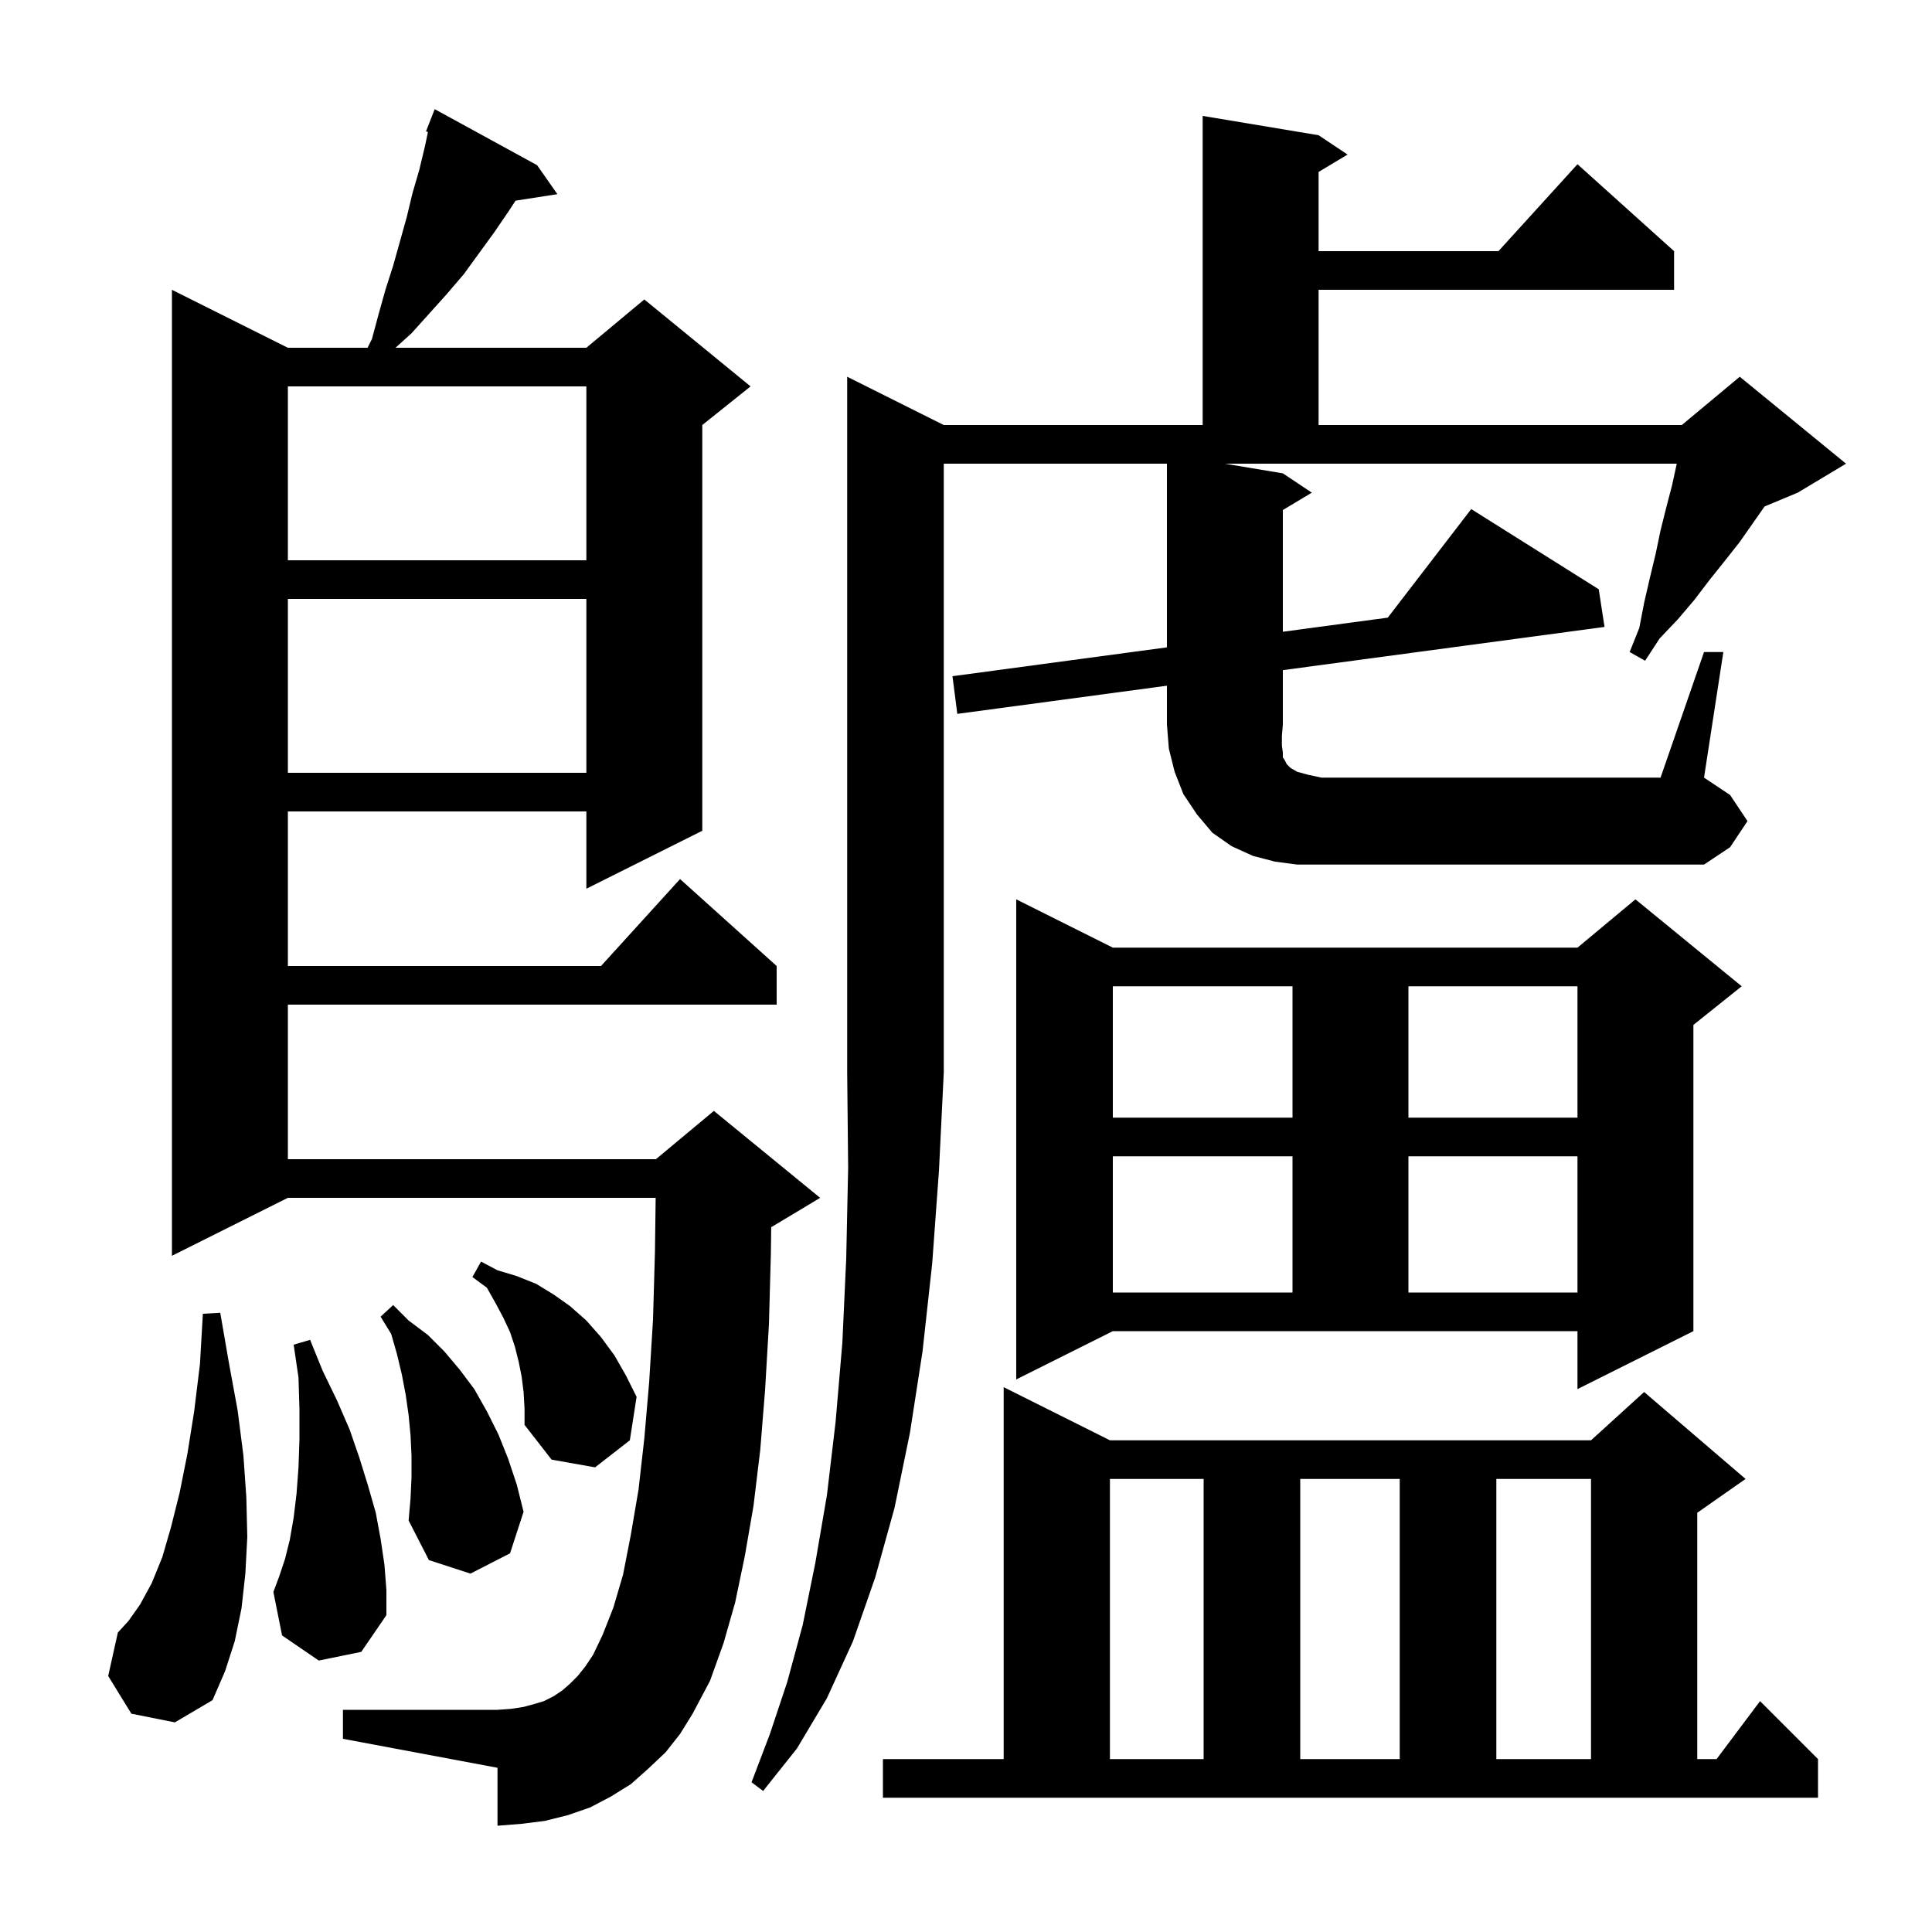 <svg xmlns="http://www.w3.org/2000/svg" xmlns:xlink="http://www.w3.org/1999/xlink" version="1.1" baseProfile="full" viewBox="0 0 200 200" width="200" height="200"><g fill="currentColor"><path d="M 91.4 182.1 L 103.9 182.1 L 103.9 143.6 L 114.9 149.1 L 164.7 149.1 L 170.2 144.1 L 180.7 153.1 L 175.7 156.6 L 175.7 182.1 L 177.7 182.1 L 182.2 176.1 L 188.2 182.1 L 188.2 186.1 L 91.4 186.1 Z M 114.9 153.1 L 114.9 182.1 L 124.6 182.1 L 124.6 153.1 Z M 134.6 153.1 L 134.6 182.1 L 144.9 182.1 L 144.9 153.1 Z M 154.9 153.1 L 154.9 182.1 L 164.7 182.1 L 164.7 153.1 Z M 68.9 181.4 L 67.1 183.1 L 65.3 184.7 L 63.2 186.0 L 61.1 187.1 L 58.8 187.9 L 56.4 188.5 L 54.0 188.8 L 51.5 189.0 L 51.5 183.0 L 35.5 180.0 L 35.5 177.0 L 51.5 177.0 L 52.9 176.9 L 54.2 176.7 L 55.3 176.4 L 56.3 176.1 L 57.3 175.6 L 58.2 175.0 L 59.0 174.3 L 59.8 173.5 L 60.6 172.5 L 61.4 171.3 L 62.4 169.2 L 63.5 166.4 L 64.5 163.0 L 65.3 158.9 L 66.1 154.2 L 66.7 148.9 L 67.2 143.1 L 67.6 136.6 L 67.8 129.6 L 67.874 124.0 L 29.8 124.0 L 17.8 130.0 L 17.8 30.0 L 29.8 36.0 L 38.05 36.0 L 38.5 35.1 L 39.2 32.5 L 39.9 30.0 L 40.7 27.5 L 42.1 22.5 L 42.7 20.0 L 43.4 17.6 L 44.0 15.1 L 44.3 13.661 L 44.1 13.6 L 45.0 11.3 L 55.6 17.1 L 57.7 20.1 L 53.371 20.772 L 52.7 21.8 L 51.2 24.0 L 48.0 28.4 L 46.2 30.5 L 42.6 34.5 L 40.942 36.0 L 60.7 36.0 L 66.7 31.0 L 77.7 40.0 L 72.7 44.0 L 72.7 86.0 L 60.7 92.0 L 60.7 84.0 L 29.8 84.0 L 29.8 100.0 L 62.218 100.0 L 70.4 91.0 L 80.4 100.0 L 80.4 104.0 L 29.8 104.0 L 29.8 120.0 L 67.9 120.0 L 73.9 115.0 L 84.9 124.0 L 79.9 127.0 L 79.836 127.027 L 79.8 129.8 L 79.6 137.1 L 79.2 143.9 L 78.7 150.1 L 78.0 155.9 L 77.1 161.1 L 76.1 165.9 L 74.9 170.1 L 73.5 174.0 L 71.7 177.4 L 70.4 179.5 Z M 13.6 177.4 L 11.2 173.5 L 12.2 169.0 L 13.3 167.8 L 14.5 166.1 L 15.7 163.9 L 16.8 161.2 L 17.7 158.1 L 18.6 154.5 L 19.4 150.5 L 20.1 146.1 L 20.7 141.2 L 21.0 136.0 L 22.8 135.9 L 23.7 141.1 L 24.6 146.0 L 25.2 150.7 L 25.5 155.0 L 25.6 159.1 L 25.4 162.9 L 25.0 166.5 L 24.3 169.9 L 23.3 173.0 L 22.0 176.0 L 18.1 178.3 Z M 33.0 171.9 L 29.2 169.3 L 28.3 164.8 L 28.9 163.2 L 29.5 161.4 L 30.0 159.4 L 30.4 157.1 L 30.7 154.6 L 30.9 151.9 L 31.0 149.0 L 31.0 145.9 L 30.9 142.6 L 30.4 139.2 L 32.1 138.7 L 33.4 141.9 L 34.9 145.0 L 36.2 148.0 L 37.2 150.9 L 38.1 153.8 L 38.9 156.6 L 39.4 159.3 L 39.8 162.0 L 40.0 164.6 L 40.0 167.2 L 37.4 171.0 Z M 42.6 152.9 L 42.6 150.7 L 42.5 148.6 L 42.3 146.5 L 42.0 144.4 L 41.6 142.3 L 41.1 140.2 L 40.5 138.1 L 39.4 136.3 L 40.7 135.1 L 42.3 136.7 L 44.3 138.2 L 46.0 139.9 L 47.6 141.8 L 49.1 143.8 L 50.4 146.1 L 51.6 148.5 L 52.6 151.0 L 53.5 153.7 L 54.2 156.5 L 52.8 160.8 L 48.7 162.9 L 44.4 161.5 L 42.3 157.4 L 42.5 155.1 Z M 54.2 144.1 L 54.0 142.5 L 53.7 141.0 L 53.3 139.4 L 52.8 137.9 L 52.1 136.4 L 51.3 134.9 L 50.4 133.3 L 48.9 132.2 L 49.8 130.6 L 51.5 131.5 L 53.5 132.1 L 55.5 132.9 L 57.3 134.0 L 59.0 135.2 L 60.7 136.7 L 62.2 138.4 L 63.6 140.3 L 64.8 142.4 L 65.9 144.6 L 65.2 149.1 L 61.6 151.9 L 57.1 151.1 L 54.3 147.5 L 54.3 145.8 Z M 105.2 142.8 L 105.2 93.1 L 115.2 98.1 L 163.3 98.1 L 169.3 93.1 L 180.3 102.1 L 175.3 106.1 L 175.3 137.8 L 163.3 143.8 L 163.3 137.8 L 115.2 137.8 Z M 115.2 119.7 L 115.2 133.8 L 133.8 133.8 L 133.8 119.7 Z M 145.8 119.7 L 145.8 133.8 L 163.3 133.8 L 163.3 119.7 Z M 115.2 102.1 L 115.2 115.7 L 133.8 115.7 L 133.8 102.1 Z M 145.8 102.1 L 145.8 115.7 L 163.3 115.7 L 163.3 102.1 Z M 176.4 67.5 L 178.4 67.5 L 176.4 80.5 L 179.1 82.3 L 180.9 85.0 L 179.1 87.7 L 176.4 89.5 L 134.3 89.5 L 132.0 89.2 L 129.7 88.6 L 127.5 87.6 L 125.5 86.2 L 123.9 84.3 L 122.5 82.2 L 121.6 79.9 L 121.0 77.5 L 120.8 75.0 L 120.8 70.985 L 99.1 73.9 L 98.6 70.0 L 120.8 67.013 L 120.8 48.0 L 97.7 48.0 L 97.7 111.0 L 97.2 121.2 L 96.5 130.8 L 95.5 139.9 L 94.2 148.3 L 92.6 156.1 L 90.6 163.3 L 88.3 169.9 L 85.6 175.8 L 82.5 181.0 L 79.0 185.4 L 77.8 184.5 L 79.7 179.5 L 81.5 174.1 L 83.1 168.2 L 84.4 161.8 L 85.6 154.8 L 86.5 147.2 L 87.2 139.0 L 87.6 130.3 L 87.8 120.9 L 87.7 111.0 L 87.7 39.0 L 97.7 44.0 L 124.5 44.0 L 124.5 12.0 L 136.5 14.0 L 139.5 16.0 L 136.5 17.8 L 136.5 26.0 L 155.118 26.0 L 163.3 17.0 L 173.3 26.0 L 173.3 30.0 L 136.5 30.0 L 136.5 44.0 L 174.1 44.0 L 180.1 39.0 L 191.1 48.0 L 186.1 51.0 L 182.669 52.429 L 180.1 56.1 L 178.6 58.0 L 177.0 60.0 L 175.4 62.1 L 173.7 64.1 L 171.8 66.1 L 170.3 68.4 L 168.7 67.5 L 169.7 65.0 L 170.2 62.4 L 170.8 59.8 L 171.4 57.3 L 171.9 54.9 L 172.5 52.5 L 173.1 50.2 L 173.578 48.0 L 126.8 48.0 L 132.8 49.0 L 135.8 51.0 L 132.8 52.8 L 132.8 65.399 L 143.662 63.938 L 152.3 52.7 L 165.5 61.0 L 166.1 64.9 L 132.8 69.373 L 132.8 75.0 L 132.7 76.2 L 132.7 77.2 L 132.8 77.9 L 132.8 78.4 L 133.0 78.7 L 133.2 79.1 L 133.6 79.5 L 134.3 79.9 L 135.4 80.2 L 136.8 80.5 L 171.9 80.5 Z M 29.8 62.0 L 29.8 80.0 L 60.7 80.0 L 60.7 62.0 Z M 29.8 40.0 L 29.8 58.0 L 60.7 58.0 L 60.7 40.0 Z "/></g></svg>